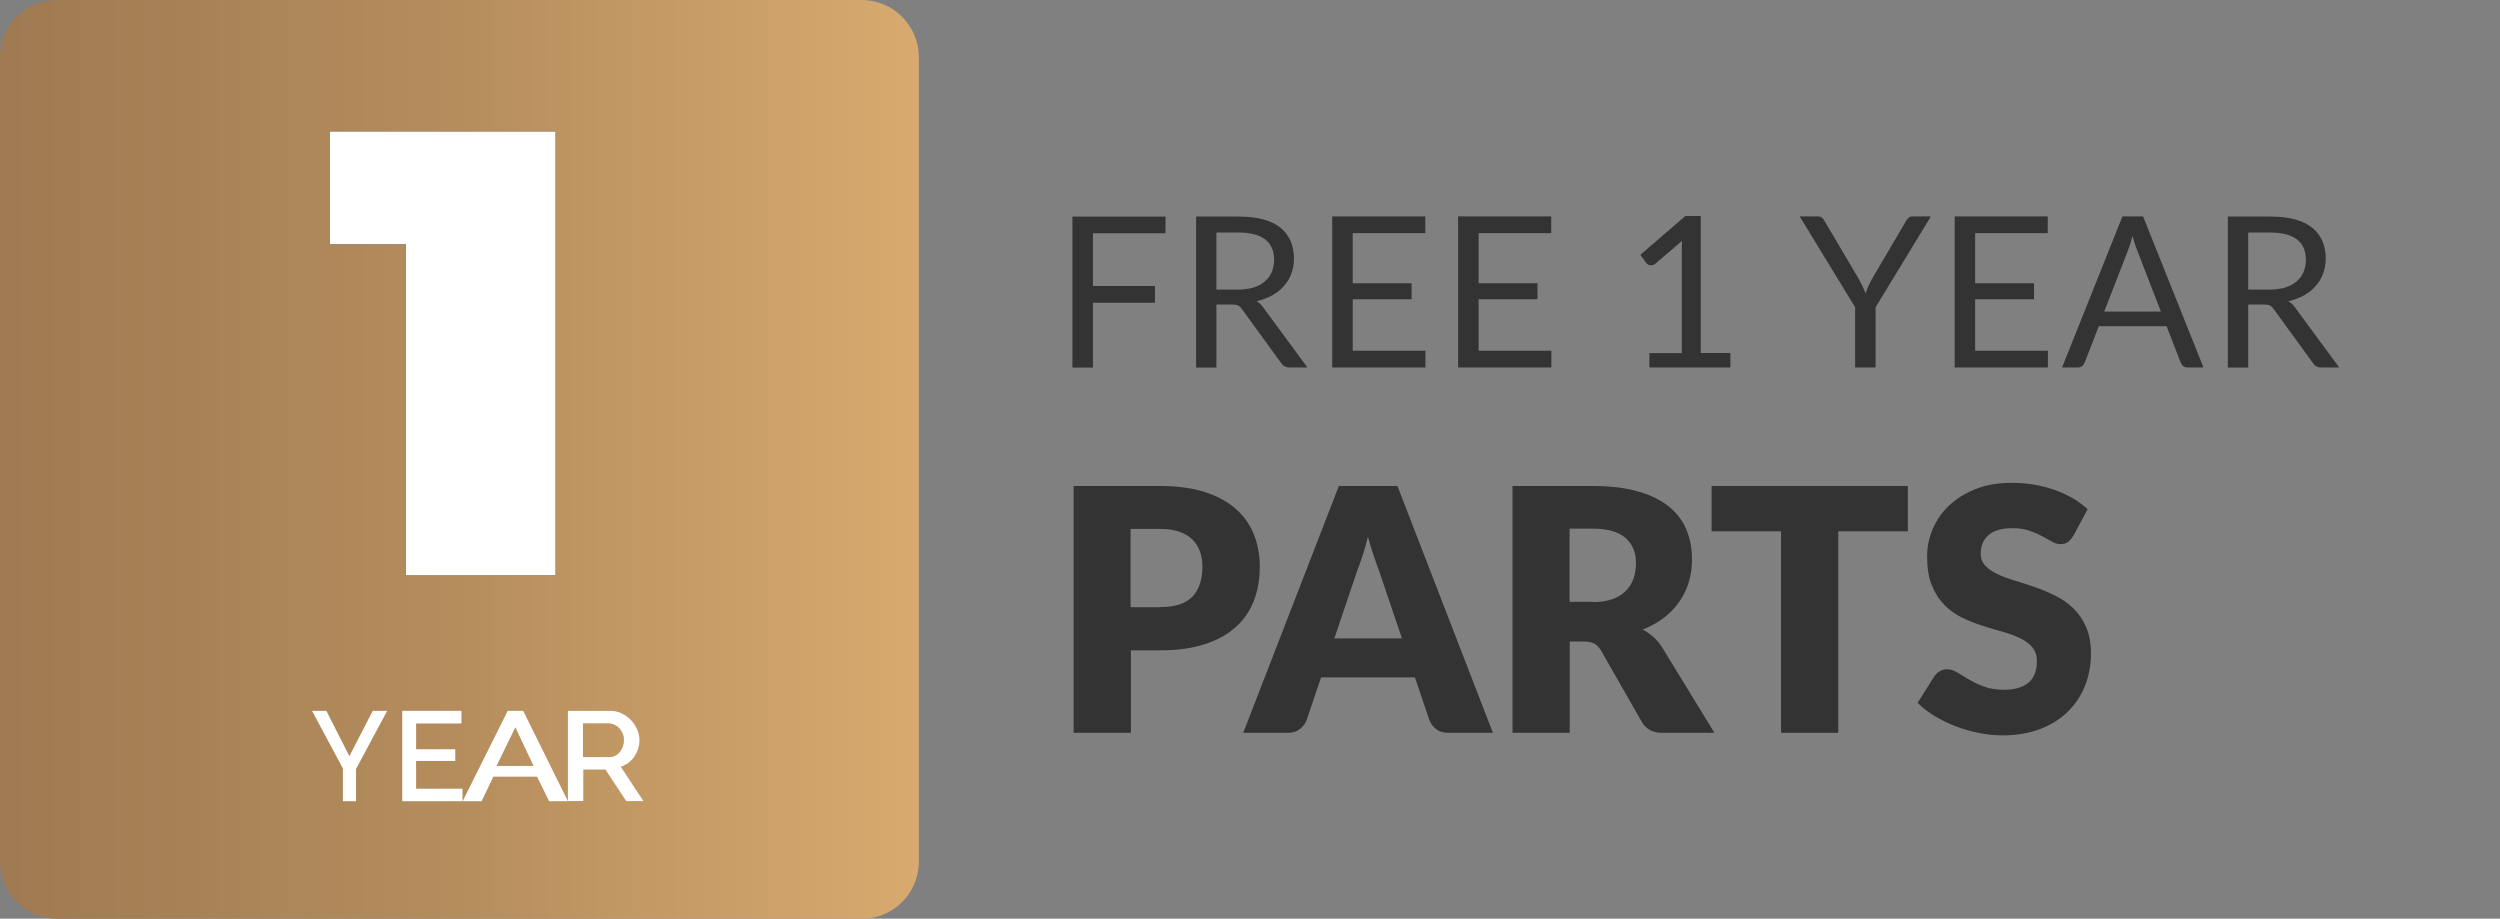 <?xml version="1.0" encoding="UTF-8"?><svg id="a" xmlns="http://www.w3.org/2000/svg" xmlns:xlink="http://www.w3.org/1999/xlink" viewBox="0 0 166 61"><rect x="0" y="0" width="166" height="61" fill="#808080" stroke="none"/><defs><linearGradient id="b" x1="0" y1="-115.47" x2="61" y2="-115.47" gradientTransform="translate(0 -84.97) scale(1 -1)" gradientUnits="userSpaceOnUse"><stop offset="0" stop-color="#9f7a52"/><stop offset=".5" stop-color="#b58d5d"/><stop offset="1" stop-color="#d8aa6f"/></linearGradient></defs><path d="m57.2,0H3.8C1.7,0,0,1.7,0,3.8v53.41c0,2.1,1.7,3.8,3.8,3.8h53.41c2.1,0,3.8-1.7,3.8-3.8V3.8c0-2.1-1.7-3.8-3.8-3.8Z" style="fill:url(#b); stroke-width:0px;"/><path d="m21.67,47.2l1.53,3.01,1.55-3.01h.96l-2.07,3.86v2.14h-.87v-2.17l-2.05-3.83h.96Z" style="fill:#fff; stroke-width:0px;"/><path d="m30.71,52.36v.84h-4v-6h3.93v.84h-3.01v1.71h2.6v.78h-2.6v1.84h3.08Z" style="fill:#fff; stroke-width:0px;"/><path d="m33.7,47.2h1.04l2.97,6h-1.25l-.8-1.63h-2.9l-.78,1.63h-1.26l2.99-6Zm1.73,3.66l-1.21-2.57-1.25,2.57h2.46Z" style="fill:#fff; stroke-width:0px;"/><path d="m37.71,53.2v-6h2.78c.29,0,.56.05.79.17.24.12.45.26.62.45.17.18.31.39.41.62.1.23.15.47.15.71,0,.2-.03.4-.09.58-.06.18-.15.36-.25.51-.11.16-.24.29-.39.41-.16.12-.33.2-.51.26l1.5,2.28h-1.14l-1.38-2.09h-1.47v2.09h-1Zm1-2.93h1.76c.15,0,.28-.03.39-.09.11-.06.22-.14.3-.25.08-.11.15-.22.2-.36.05-.14.07-.28.07-.43s-.02-.3-.08-.43c-.06-.13-.13-.25-.22-.35-.09-.1-.2-.18-.33-.24-.12-.05-.25-.09-.38-.09h-1.71v2.24h0Z" style="fill:#fff; stroke-width:0px;"/><path d="m72.57,15.48v3.51h4.12v1.11h-4.12v4.31h-1.36v-10.03h6.18v1.11h-4.82Z" style="fill:#333; stroke-width:0px;"/><path d="m86.82,24.4h-1.2c-.25,0-.43-.1-.55-.29l-2.6-3.58c-.08-.11-.16-.19-.25-.24-.09-.05-.23-.07-.42-.07h-1.03v4.19h-1.35v-10.03h2.83c.63,0,1.18.06,1.64.19.46.13.84.31,1.14.56.3.24.52.54.67.88.14.34.22.73.22,1.15,0,.35-.06.69-.17.99-.11.31-.27.58-.49.83-.21.25-.47.45-.78.63-.31.17-.65.3-1.04.39.17.1.32.24.45.43l2.93,3.98Zm-4.63-5.17c.39,0,.74-.05,1.04-.14s.55-.23.76-.41.36-.38.46-.63c.1-.24.15-.51.15-.8,0-.6-.2-1.05-.59-1.35-.39-.3-.98-.46-1.76-.46h-1.48v3.79h1.43Z" style="fill:#333; stroke-width:0px;"/><path d="m94.65,23.29v1.11h-6.19v-10.03h6.18v1.11h-4.82v3.33h3.91v1.06h-3.91v3.42h4.83Z" style="fill:#333; stroke-width:0px;"/><path d="m103.01,23.29v1.11h-6.19v-10.03h6.18v1.11h-4.82v3.33h3.91v1.06h-3.91v3.42h4.83Z" style="fill:#333; stroke-width:0px;"/><path d="m114.9,23.45v.95h-5.38v-.95h2.15v-6.84c0-.21,0-.41.02-.62l-1.79,1.53c-.06.05-.12.08-.18.09-.06.01-.12.01-.17,0-.05,0-.1-.03-.14-.06-.04-.03-.08-.06-.1-.09l-.39-.54,2.99-2.58h1.02v9.1h1.97Z" style="fill:#333; stroke-width:0px;"/><path d="m124.54,20.4v4h-1.36v-4l-3.68-6.03h1.19c.12,0,.22.03.29.09.07.06.13.13.18.23l2.3,3.9c.08.16.16.32.23.46.07.14.13.29.18.43.05-.14.11-.29.17-.43.07-.14.14-.3.22-.46l2.29-3.9c.04-.08.1-.15.17-.22.07-.07.17-.1.29-.1h1.2l-3.67,6.03Z" style="fill:#333; stroke-width:0px;"/><path d="m135.98,23.29v1.11h-6.19v-10.03h6.18v1.11h-4.82v3.33h3.91v1.06h-3.91v3.42h4.83Z" style="fill:#333; stroke-width:0px;"/><path d="m146.31,24.4h-1.05c-.12,0-.22-.03-.29-.09-.07-.06-.13-.14-.17-.23l-.94-2.42h-4.5l-.94,2.42c-.03.08-.08.16-.16.22-.08.07-.18.1-.29.1h-1.05l4.01-10.03h1.37l4.01,10.03Zm-2.83-3.72l-1.58-4.08c-.05-.12-.1-.26-.15-.42-.05-.16-.1-.33-.15-.51-.1.38-.2.69-.3.95l-1.58,4.07h3.75Z" style="fill:#333; stroke-width:0px;"/><path d="m155.33,24.4h-1.2c-.25,0-.43-.1-.55-.29l-2.6-3.58c-.08-.11-.16-.19-.25-.24-.09-.05-.23-.07-.42-.07h-1.03v4.19h-1.35v-10.03h2.83c.63,0,1.18.06,1.64.19.46.13.84.31,1.14.56.3.24.52.54.67.88.14.34.22.73.22,1.15,0,.35-.06.69-.17.99-.11.31-.27.58-.49.83-.21.25-.47.45-.78.63-.31.17-.65.3-1.04.39.17.1.32.24.45.43l2.93,3.98Zm-4.63-5.17c.39,0,.74-.05,1.04-.14s.55-.23.76-.41.36-.38.46-.63c.1-.24.15-.51.15-.8,0-.6-.2-1.05-.59-1.35-.39-.3-.98-.46-1.76-.46h-1.48v3.79h1.43Z" style="fill:#333; stroke-width:0px;"/><path d="m77.05,32.27c1.15,0,2.15.14,2.98.41.83.27,1.51.65,2.05,1.13.54.48.93,1.05,1.19,1.7.25.65.38,1.36.38,2.12,0,.82-.13,1.57-.39,2.25s-.66,1.27-1.2,1.75c-.54.49-1.22.87-2.05,1.14-.83.27-1.81.41-2.94.41h-1.98v5.48h-3.8v-16.39h5.78Zm0,8.04c.99,0,1.7-.24,2.14-.71.44-.47.65-1.13.65-1.98,0-.38-.06-.72-.17-1.02s-.28-.57-.51-.79c-.23-.22-.52-.39-.87-.51-.35-.12-.76-.18-1.24-.18h-1.98v5.2h1.98Z" style="fill:#333; stroke-width:0px;"/><path d="m99.13,48.66h-2.95c-.33,0-.6-.08-.8-.23-.2-.15-.36-.35-.46-.59l-.97-2.86h-6.23l-.97,2.86c-.08.21-.23.4-.44.57s-.48.25-.79.25h-2.97l6.35-16.39h3.89l6.34,16.39Zm-6.04-6.27l-1.52-4.49c-.11-.29-.23-.62-.36-1.01-.13-.39-.25-.8-.38-1.25-.11.46-.23.88-.36,1.27-.13.39-.25.73-.36,1.01l-1.51,4.47h4.49Z" style="fill:#333; stroke-width:0px;"/><path d="m113.83,48.66h-3.44c-.64,0-1.09-.24-1.37-.72l-2.72-4.76c-.13-.2-.27-.35-.43-.44s-.38-.14-.67-.14h-.97v6.06h-3.8v-16.39h5.33c1.18,0,2.2.12,3.03.37.84.24,1.52.58,2.05,1.02.53.43.91.95,1.15,1.54s.36,1.24.36,1.93c0,.53-.07,1.04-.21,1.51-.14.47-.35.91-.63,1.31-.28.4-.62.76-1.03,1.07-.41.32-.88.57-1.41.78.25.13.48.29.7.48.22.19.41.42.58.68l3.49,5.7Zm-8.08-8.68c.52,0,.96-.07,1.32-.2.36-.13.66-.31.89-.55.23-.23.4-.5.51-.82.1-.31.16-.65.16-1.01,0-.72-.23-1.28-.7-1.69-.47-.4-1.19-.61-2.18-.61h-1.53v4.86h1.53Z" style="fill:#333; stroke-width:0px;"/><path d="m126.67,35.28h-4.61v13.38h-3.8v-13.38h-4.61v-3.01h13.03v3.01Z" style="fill:#333; stroke-width:0px;"/><path d="m137.65,35.6c-.11.18-.23.31-.35.4s-.28.13-.48.13c-.17,0-.36-.05-.56-.16-.2-.11-.42-.23-.67-.37s-.54-.26-.86-.37c-.32-.11-.69-.16-1.1-.16-.71,0-1.24.15-1.59.46s-.52.71-.52,1.23c0,.33.1.6.32.82.21.22.49.4.83.56.34.16.73.3,1.17.43.44.13.89.28,1.34.44.46.16.91.35,1.34.57.44.22.83.5,1.17.83.34.34.62.75.83,1.23s.32,1.07.32,1.75c0,.76-.13,1.47-.39,2.13s-.64,1.24-1.14,1.73c-.5.49-1.11.88-1.85,1.16s-1.56.42-2.49.42c-.51,0-1.03-.05-1.56-.16-.53-.1-1.04-.25-1.54-.44-.5-.19-.96-.42-1.4-.68-.43-.26-.81-.55-1.14-.88l1.12-1.78c.09-.13.21-.23.35-.32.15-.09.31-.13.48-.13.22,0,.45.07.68.21s.49.3.78.47c.29.17.62.33,1,.47.38.14.82.21,1.33.21.69,0,1.23-.15,1.61-.46s.57-.79.57-1.45c0-.38-.11-.69-.32-.93s-.49-.44-.83-.6c-.34-.16-.73-.3-1.16-.42-.43-.12-.88-.25-1.34-.4-.46-.15-.9-.33-1.34-.54-.43-.21-.82-.49-1.16-.84-.34-.35-.62-.78-.83-1.3s-.31-1.16-.31-1.93c0-.61.12-1.21.37-1.8.25-.58.61-1.11,1.09-1.56.48-.46,1.07-.82,1.77-1.1s1.5-.41,2.4-.41c.5,0,.99.04,1.47.12.48.08.93.2,1.36.35.43.15.83.34,1.2.55s.7.46,1,.73l-.95,1.77Z" style="fill:#333; stroke-width:0px;"/><path d="m26.95,38.2V12.18l4.25,4.04h-9.3v-7.49h14.99v29.47h-9.94Z" style="stroke-width:0px;"/><path d="m26.95,38.2V12.18l4.25,4.04h-9.3v-7.49h14.99v29.47h-9.94Z" style="fill:#fff; stroke-width:0px;"/></svg>